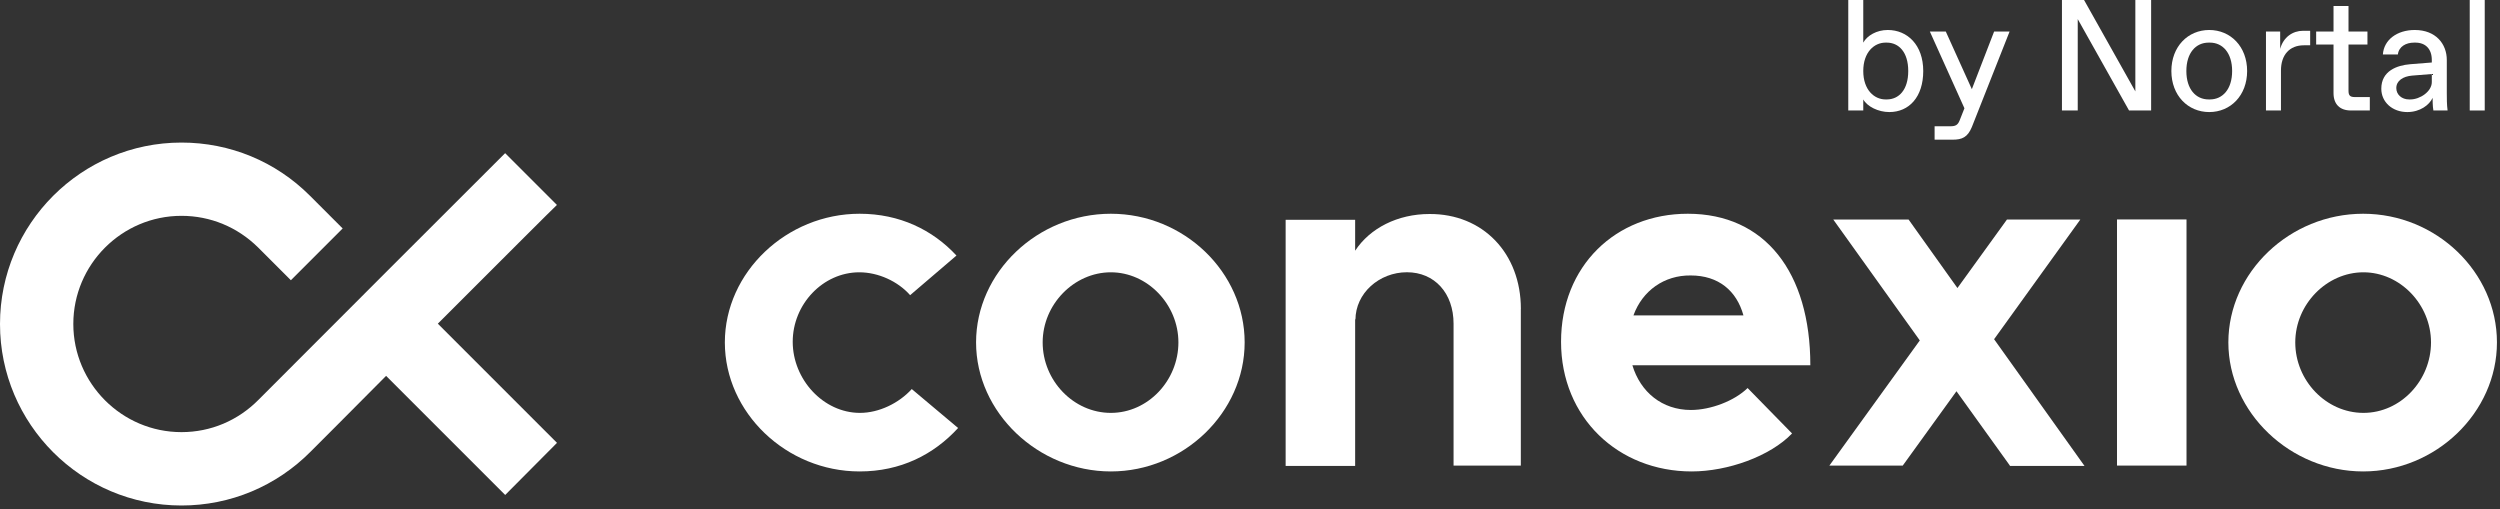 <svg width="491" height="100" viewBox="0 0 491 100" fill="none" xmlns="http://www.w3.org/2000/svg">
<rect x="0" y="0" width="491" height="100" fill="#333333" stroke="none"/>
<path d="M168.9 81.09C161.7 81.09 155.69 74.52 155.69 67.13C155.69 59.74 161.63 53.48 168.77 53.48C172.49 53.48 176.35 55.25 178.75 57.97L187.85 50.19C183.17 45.14 176.67 41.98 168.83 41.98C154.49 41.98 142.36 53.48 142.36 67.25C142.36 81.02 154.42 92.59 168.83 92.59C176.86 92.59 183.36 89.31 188.17 84.06L179.07 76.41C176.55 79.19 172.63 81.09 168.9 81.09Z" fill="white"/>
<path d="M218.17 41.98C203.77 41.98 191.7 53.48 191.7 67.25C191.7 81.02 203.89 92.59 218.17 92.59C232.45 92.59 244.45 81.02 244.45 67.25C244.45 53.48 232.57 41.98 218.17 41.98ZM218.17 81.09C210.85 81.09 204.78 74.76 204.78 67.25C204.78 59.74 210.97 53.48 218.17 53.48C225.37 53.48 231.44 59.79 231.44 67.25C231.44 74.71 225.49 81.09 218.17 81.09Z" fill="white"/>
<path d="M280.75 42.03C274.49 42.03 269.06 44.81 266.15 49.24V43.17H252.5V91.51H266.15V62.57L266.21 62.82C266.21 57.58 270.89 53.47 276.32 53.47C281.75 53.47 285.48 57.57 285.48 63.58V91.44H298.69V60.67H298.7C298.7 49.74 291.24 41.97 280.75 42.03Z" fill="white"/>
<path d="M331.48 41.98C317.33 41.98 306.59 52.22 306.59 67.13C306.59 82.04 317.83 92.59 332.24 92.59C339.32 92.59 347.66 89.62 351.96 85.13L343.24 76.22H343.22C340.63 78.75 335.96 80.52 332.1 80.52C326.42 80.52 322.18 76.99 320.6 71.74H355.55C355.55 53.48 346.65 41.98 331.48 41.98ZM320.8 61.94H320.81C322.58 57.07 326.87 54.04 332.05 54.1C337.54 54.1 341.08 57.13 342.41 61.94H320.8Z" fill="white"/>
<path d="M408.58 43.11H394.17L384.44 56.57L374.84 43.11H360.05L377.05 66.86L359.29 91.44H373.7L384.25 76.84L394.74 91.44V91.45V91.51H409.4L391.64 66.62L408.58 43.11Z" fill="white"/>
<path d="M429.43 43.1H415.78V91.44H429.43V43.1Z" fill="white"/>
<path d="M464.12 41.98C449.72 41.98 437.65 53.48 437.65 67.25C437.65 81.02 449.84 92.59 464.12 92.59C478.4 92.59 490.4 81.02 490.4 67.25C490.4 53.48 478.52 41.98 464.12 41.98ZM464.18 81.09C456.86 81.09 450.79 74.76 450.79 67.25C450.79 59.74 456.98 53.48 464.18 53.48C471.38 53.48 477.45 59.79 477.45 67.25C477.45 74.71 471.5 81.09 464.18 81.09Z" fill="white"/>
<path d="M109.38 86.96L85.99 63.57C97.74 51.82 109.12 40.44 109.38 40.25L99.21 30.08C97.44 31.85 55.93 73.3 50.81 78.48C46.76 82.59 41.4 84.87 35.64 84.87C23.95 84.87 14.4 75.33 14.4 63.63C14.4 51.93 23.94 42.39 35.64 42.39C41.33 42.39 46.63 44.6 50.68 48.59L57.13 55.04L67.3 44.87L60.85 38.42C54.15 31.72 45.18 28 35.64 28C15.99 28 0 43.99 0 63.64C0 83.29 15.99 99.28 35.64 99.28C45.24 99.28 54.28 95.49 61.04 88.67C62.75 86.96 68.69 81.02 75.83 73.82L99.22 97.21L109.39 86.98H109.38V86.96Z" fill="white"/>
<path d="M488 21.699H485.055V0H488V21.699Z" fill="white"/>
<path d="M472.802 22.009C469.858 22.009 467.688 20.056 467.688 17.421C467.688 13.887 470.819 12.833 473.329 12.616L477.607 12.275V11.779C477.607 9.609 476.367 8.369 474.383 8.369H474.135C472.523 8.369 471.129 9.144 470.943 10.694H467.998C468.184 7.842 470.757 5.89 474.259 5.89C478.382 5.89 480.552 8.617 480.552 11.779V18.289C480.552 19.219 480.552 20.614 480.707 21.699H477.917C477.762 20.924 477.762 19.374 477.762 19.219C477.142 20.614 475.282 22.009 472.802 22.009ZM473.143 19.529H473.391C475.282 19.529 477.607 17.979 477.607 16.119V14.538L473.732 14.848C471.934 15.003 470.633 15.871 470.633 17.297C470.633 18.568 471.687 19.529 473.143 19.529Z" fill="white"/>
<path d="M465.432 21.699H461.712C459.543 21.699 458.303 20.459 458.303 18.289V8.741H454.893V6.2H458.303V1.178H461.247V6.2H464.967V8.741H461.247V17.824C461.247 18.754 461.557 19.064 462.487 19.064H465.432V21.699Z" fill="white"/>
<path d="M447.981 21.699H445.036V6.2H447.826V9.609C448.446 7.285 450.306 6.045 452.321 6.045H453.716V8.896H452.476C449.686 8.896 447.981 10.756 447.981 13.856V21.699Z" fill="white"/>
<path d="M433.897 22.009C429.712 22.009 426.457 18.754 426.457 13.949C426.457 9.144 429.712 5.89 433.897 5.89C438.081 5.89 441.336 9.144 441.336 13.949C441.336 18.754 438.081 22.009 433.897 22.009ZM433.773 19.529H434.021C436.531 19.529 438.391 17.514 438.391 13.949C438.391 10.384 436.531 8.369 434.021 8.369H433.773C431.262 8.369 429.402 10.384 429.402 13.949C429.402 17.514 431.262 19.529 433.773 19.529Z" fill="white"/>
<path d="M419.382 17.948V0H422.481V21.699H418.142L408.067 3.751V21.699H404.967V0H409.307L419.382 17.948Z" fill="white"/>
<path d="M387.271 17.514L391.642 6.2H394.68L387.271 24.953C386.434 26.968 385.349 27.433 383.489 27.433H379.955V24.799H383.024C384.047 24.799 384.512 24.581 384.884 23.621L385.814 21.265L379.026 6.2H382.156L387.271 17.514Z" fill="white"/>
<path d="M371.06 22.009C368.89 22.009 366.72 20.924 365.945 19.529V21.699H363V0H365.945V8.37C366.72 6.975 368.58 5.89 370.75 5.89C374.624 5.89 377.724 8.834 377.724 13.949C377.724 19.064 374.934 22.009 371.06 22.009ZM370.316 19.529H370.564C372.919 19.529 374.779 17.669 374.779 13.949C374.779 10.229 372.919 8.37 370.564 8.37H370.316C368.115 8.37 365.945 10.229 365.945 13.949C365.945 17.669 368.115 19.529 370.316 19.529Z" fill="white"/>
</svg>
